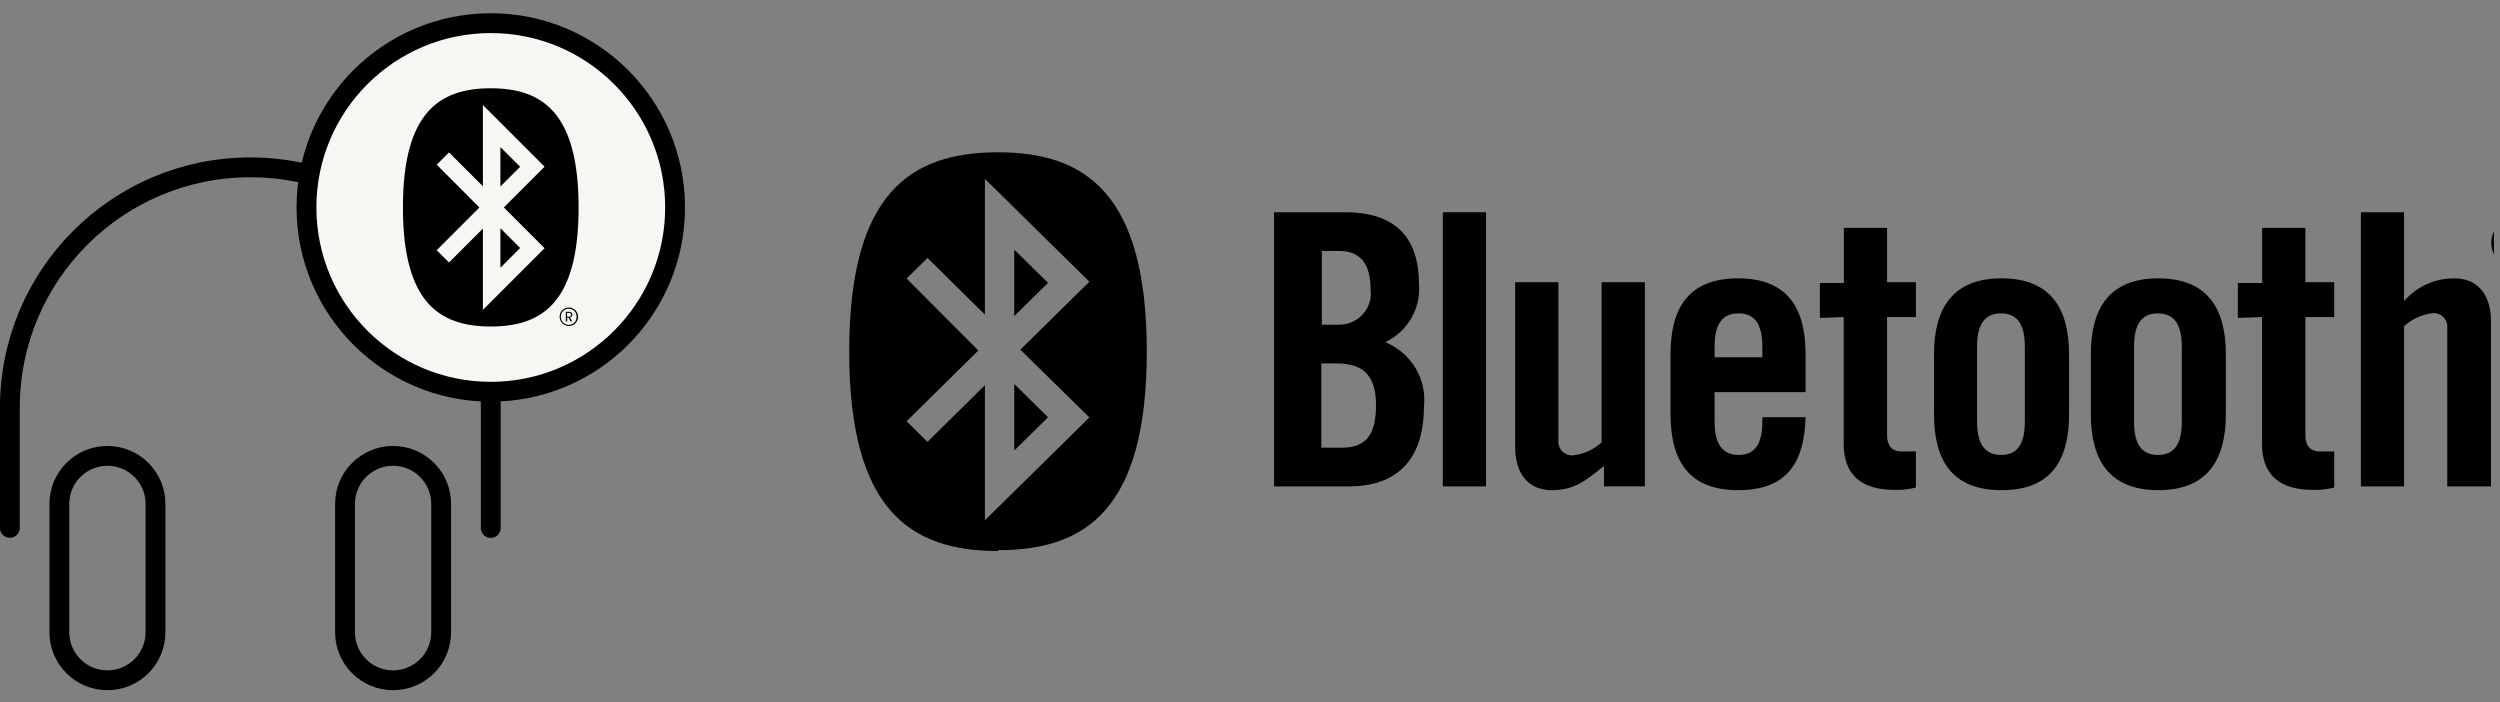 <svg width="146" height="41" viewBox="0 0 146 41" fill="none" xmlns="http://www.w3.org/2000/svg">
<rect x="0" y="0" width="146" height="41" fill="#808080" stroke="none"/>
<g clip-path="url(#clip0_371_2055)">
<g clip-path="url(#clip1_371_2055)">
<g clip-path="url(#clip2_371_2055)">
<path d="M3.467 29.43C3.467 27.878 4.722 26.623 6.274 26.623C7.826 26.623 9.081 27.878 9.081 29.43V36.921C9.081 38.473 7.826 39.728 6.274 39.728C4.722 39.728 3.467 38.473 3.467 36.921V29.43Z" stroke="black" stroke-width="1.158"/>
<path d="M20.149 29.43C20.149 27.878 21.404 26.623 22.956 26.623C24.509 26.623 25.763 27.878 25.763 29.43V36.921C25.763 38.473 24.509 39.728 22.956 39.728C21.404 39.728 20.149 38.473 20.149 36.921V29.43Z" stroke="black" stroke-width="1.158"/>
<path d="M28.661 30.834V23.816C28.661 16.061 22.374 9.773 14.618 9.773C6.863 9.773 0.576 16.061 0.576 23.809V30.828" stroke="black" stroke-width="1.158" stroke-linecap="round"/>
<path d="M28.661 22.878C34.606 22.878 39.425 18.059 39.425 12.115C39.425 6.17 34.606 1.352 28.661 1.352C22.717 1.352 17.898 6.17 17.898 12.115C17.898 18.059 22.717 22.878 28.661 22.878Z" fill="#F8F6F3" stroke="black" stroke-width="1.158"/>
<path d="M33.123 18.493H33.226C33.265 18.493 33.298 18.486 33.317 18.467C33.343 18.447 33.349 18.421 33.349 18.383C33.349 18.311 33.304 18.273 33.22 18.273H33.117V18.493H33.123ZM33.33 18.777L33.201 18.551H33.123V18.777H33.045V18.208H33.239C33.239 18.208 33.291 18.208 33.317 18.221C33.343 18.227 33.362 18.24 33.375 18.26C33.395 18.273 33.408 18.292 33.414 18.311C33.42 18.331 33.427 18.357 33.427 18.376C33.427 18.415 33.414 18.447 33.395 18.473C33.369 18.506 33.343 18.525 33.304 18.531H33.278L33.414 18.771H33.33V18.777ZM33.214 18.027C33.149 18.027 33.091 18.04 33.032 18.066C32.974 18.091 32.929 18.124 32.884 18.163C32.845 18.201 32.812 18.253 32.787 18.311C32.761 18.37 32.754 18.428 32.754 18.499C32.754 18.57 32.767 18.628 32.787 18.687C32.812 18.745 32.845 18.797 32.884 18.835C32.922 18.874 32.974 18.913 33.032 18.932C33.091 18.958 33.149 18.971 33.214 18.971C33.278 18.971 33.336 18.958 33.395 18.932C33.453 18.907 33.498 18.874 33.543 18.835C33.582 18.797 33.621 18.745 33.64 18.687C33.666 18.628 33.673 18.564 33.673 18.499C33.673 18.434 33.66 18.37 33.64 18.311C33.614 18.253 33.582 18.201 33.543 18.163C33.505 18.117 33.453 18.085 33.395 18.066C33.336 18.04 33.278 18.027 33.214 18.027ZM33.214 19.036C33.142 19.036 33.071 19.023 33.007 18.991C32.942 18.965 32.884 18.926 32.838 18.874C32.787 18.829 32.748 18.771 32.722 18.7C32.696 18.635 32.683 18.564 32.683 18.493C32.683 18.421 32.696 18.35 32.722 18.286C32.748 18.221 32.787 18.163 32.838 18.117C32.884 18.066 32.942 18.027 33.007 18.001C33.071 17.975 33.142 17.956 33.214 17.956C33.285 17.956 33.356 17.969 33.427 18.001C33.492 18.027 33.55 18.066 33.602 18.117C33.647 18.169 33.692 18.221 33.718 18.292C33.744 18.357 33.763 18.428 33.763 18.499C33.763 18.57 33.75 18.641 33.718 18.706C33.692 18.771 33.653 18.829 33.602 18.881C33.55 18.932 33.498 18.971 33.427 18.997C33.362 19.023 33.291 19.042 33.214 19.042" fill="black"/>
<path d="M28.661 19.068C31.701 19.068 33.79 17.626 33.79 12.115C33.79 6.604 31.694 5.155 28.661 5.155C25.627 5.155 23.531 6.597 23.531 12.115C23.531 17.632 25.627 19.068 28.661 19.068ZM27.994 12.115L25.504 9.618L26.222 8.9L28.201 10.879V6.132L31.804 9.734L29.424 12.115L31.804 14.495L28.201 18.098V13.35L26.222 15.329L25.504 14.612L27.994 12.121V12.115ZM29.223 15.634L30.375 14.482L29.223 13.331V15.634ZM29.223 8.59L30.375 9.741L29.223 10.892V8.59Z" fill="black"/>
</g>
<path fill-rule="evenodd" clip-rule="evenodd" d="M59.234 14.579L61.206 16.52L59.234 18.46V14.579ZM59.234 26.309L61.206 24.369L59.234 22.428V26.309ZM57.154 20.488L52.945 16.267L54.167 15.064L57.519 18.373V10.446L63.62 16.452L59.589 20.42L63.62 24.378L57.519 30.384V22.496L54.167 25.805L52.945 24.602L57.154 20.449V20.488ZM58.288 32.13C63.433 32.13 66.972 29.724 66.972 20.536C66.972 11.348 63.433 8.894 58.288 8.894C53.142 8.894 49.594 11.3 49.594 20.536C49.594 29.773 53.142 32.179 58.288 32.179V32.13Z" fill="black"/>
<path fill-rule="evenodd" clip-rule="evenodd" d="M77.165 21.224H78.062C79.728 21.224 80.359 22.039 80.359 23.679C80.359 25.319 79.817 26.143 78.387 26.143H77.165V21.224ZM77.165 14.656H78.22C79.462 14.656 80.043 15.432 80.043 16.916C80.076 17.175 80.052 17.437 79.972 17.686C79.893 17.934 79.761 18.163 79.585 18.357C79.408 18.551 79.191 18.705 78.949 18.81C78.707 18.915 78.445 18.967 78.18 18.964H77.195V14.656H77.165ZM74.376 28.404H78.782C81.966 28.404 83.158 26.405 83.158 23.766C83.248 22.98 83.077 22.186 82.67 21.504C82.263 20.822 81.642 20.288 80.901 19.982C81.531 19.682 82.056 19.203 82.407 18.606C82.759 18.009 82.921 17.323 82.872 16.635C82.872 13.909 81.542 12.395 78.545 12.395H74.405V28.404H74.376Z" fill="black"/>
<path d="M86.784 28.404V12.395H84.26V28.404H86.784Z" fill="black"/>
<path d="M93.534 16.479V25.832C93.085 26.244 92.517 26.509 91.908 26.589C91.787 26.602 91.665 26.589 91.551 26.55C91.436 26.512 91.332 26.448 91.246 26.364C91.16 26.28 91.094 26.178 91.053 26.066C91.013 25.954 90.998 25.834 91.011 25.715V16.479H88.487V26.123C88.487 27.675 89.276 28.626 90.607 28.626C91.937 28.626 92.578 28.093 93.672 27.21V28.403H96.058V16.479H93.534Z" fill="black"/>
<path fill-rule="evenodd" clip-rule="evenodd" d="M100.132 20.864V20.243C100.132 18.865 100.625 18.302 101.532 18.302C102.439 18.302 102.922 18.875 102.922 20.243V20.864H100.132ZM105.445 20.689C105.445 18.07 104.46 16.255 101.502 16.255C98.545 16.255 97.56 18.07 97.56 20.689V24.192C97.56 26.802 98.545 28.626 101.502 28.626C104.46 28.626 105.376 26.899 105.445 24.366H102.922V24.628C102.922 26.006 102.429 26.569 101.532 26.569C100.635 26.569 100.132 25.987 100.132 24.628V22.901H105.445V20.689Z" fill="black"/>
<path d="M149.046 14.112C149.038 14.575 148.847 15.016 148.514 15.342C148.181 15.668 147.731 15.854 147.261 15.858C147.027 15.862 146.795 15.82 146.578 15.734C146.361 15.647 146.163 15.519 145.998 15.356C145.832 15.193 145.702 14.999 145.614 14.785C145.526 14.571 145.483 14.342 145.487 14.112C145.521 13.67 145.722 13.257 146.052 12.956C146.382 12.654 146.816 12.486 147.266 12.486C147.717 12.486 148.15 12.654 148.48 12.956C148.81 13.257 149.012 13.67 149.046 14.112ZM145.881 14.112C145.881 14.476 146.025 14.826 146.283 15.086C146.541 15.348 146.892 15.499 147.261 15.509C147.627 15.509 147.978 15.366 148.237 15.111C148.496 14.857 148.641 14.511 148.641 14.151C148.644 13.786 148.501 13.435 148.243 13.174C147.984 12.912 147.632 12.761 147.261 12.754C146.899 12.754 146.551 12.894 146.292 13.145C146.034 13.395 145.887 13.736 145.881 14.093V14.112ZM147.587 15.082L147.045 14.229V15.082H146.709V13.142H147.301C147.764 13.142 147.951 13.326 147.951 13.617C147.955 13.688 147.945 13.759 147.921 13.826C147.896 13.893 147.859 13.954 147.81 14.007C147.762 14.059 147.703 14.101 147.637 14.131C147.572 14.161 147.501 14.178 147.429 14.18C147.501 14.266 147.567 14.357 147.626 14.452L148.03 15.063L147.587 15.082ZM147.242 13.423H147.025V14.015H147.163C147.468 14.015 147.577 13.84 147.577 13.685C147.577 13.53 147.449 13.404 147.242 13.404V13.423Z" fill="black"/>
<path d="M107.671 18.517V25.92C107.671 27.744 108.725 28.608 110.628 28.608C111.053 28.623 111.478 28.578 111.889 28.472V26.366H111.061C110.47 26.366 110.204 26.008 110.204 25.396V18.517H111.889V16.48H110.204V13.307H107.68V16.529H106.281V18.566L107.671 18.517Z" fill="black"/>
<path fill-rule="evenodd" clip-rule="evenodd" d="M118.25 24.628C118.25 26.006 117.758 26.569 116.861 26.569C115.964 26.569 115.461 25.987 115.461 24.628V20.243C115.461 18.865 115.954 18.302 116.861 18.302C117.767 18.302 118.25 18.875 118.25 20.243V24.628ZM112.947 24.192C112.947 26.802 113.933 28.626 116.89 28.626C119.847 28.626 120.833 26.802 120.833 24.192V20.689C120.833 18.07 119.798 16.255 116.89 16.255C113.982 16.255 112.947 18.07 112.947 20.689V24.192Z" fill="black"/>
<path fill-rule="evenodd" clip-rule="evenodd" d="M127.418 24.628C127.418 26.006 126.925 26.569 126.018 26.569C125.111 26.569 124.628 25.987 124.628 24.628V20.243C124.628 18.865 125.121 18.302 126.018 18.302C126.915 18.302 127.418 18.875 127.418 20.243V24.628ZM122.104 24.192C122.104 26.802 123.139 28.626 126.047 28.626C128.955 28.626 129.99 26.802 129.99 24.192V20.689C129.99 18.07 128.955 16.255 126.047 16.255C123.139 16.255 122.104 18.07 122.104 20.689V24.192Z" fill="black"/>
<path d="M132.1 18.517V25.92C132.1 27.744 133.154 28.608 135.057 28.608C135.482 28.623 135.907 28.578 136.318 28.472V26.366H135.481C134.899 26.366 134.633 26.008 134.633 25.396V18.517H136.318V16.48H134.633V13.307H132.109V16.529H130.69V18.566L132.1 18.517Z" fill="black"/>
<path d="M140.398 28.404V19.051C140.847 18.639 141.416 18.374 142.024 18.294C142.144 18.279 142.266 18.29 142.38 18.328C142.495 18.366 142.599 18.428 142.686 18.512C142.772 18.595 142.838 18.696 142.879 18.808C142.92 18.92 142.934 19.04 142.921 19.158V28.404H145.474V18.76C145.474 17.208 144.686 16.257 143.355 16.257C142.793 16.249 142.236 16.364 141.725 16.594C141.213 16.824 140.76 17.163 140.398 17.586V12.395H137.875V28.404H140.398Z" fill="black"/>
</g>
</g>
<defs>
<clipPath id="clip0_371_2055">
<rect width="145.648" height="39.534" fill="white" transform="translate(0 0.77)"/>
</clipPath>
<clipPath id="clip1_371_2055">
<rect width="145.648" height="39.534" fill="white" transform="translate(0 0.77)"/>
</clipPath>
<clipPath id="clip2_371_2055">
<rect width="40" height="39.534" fill="white" transform="translate(0 0.77)"/>
</clipPath>
</defs>
</svg>
